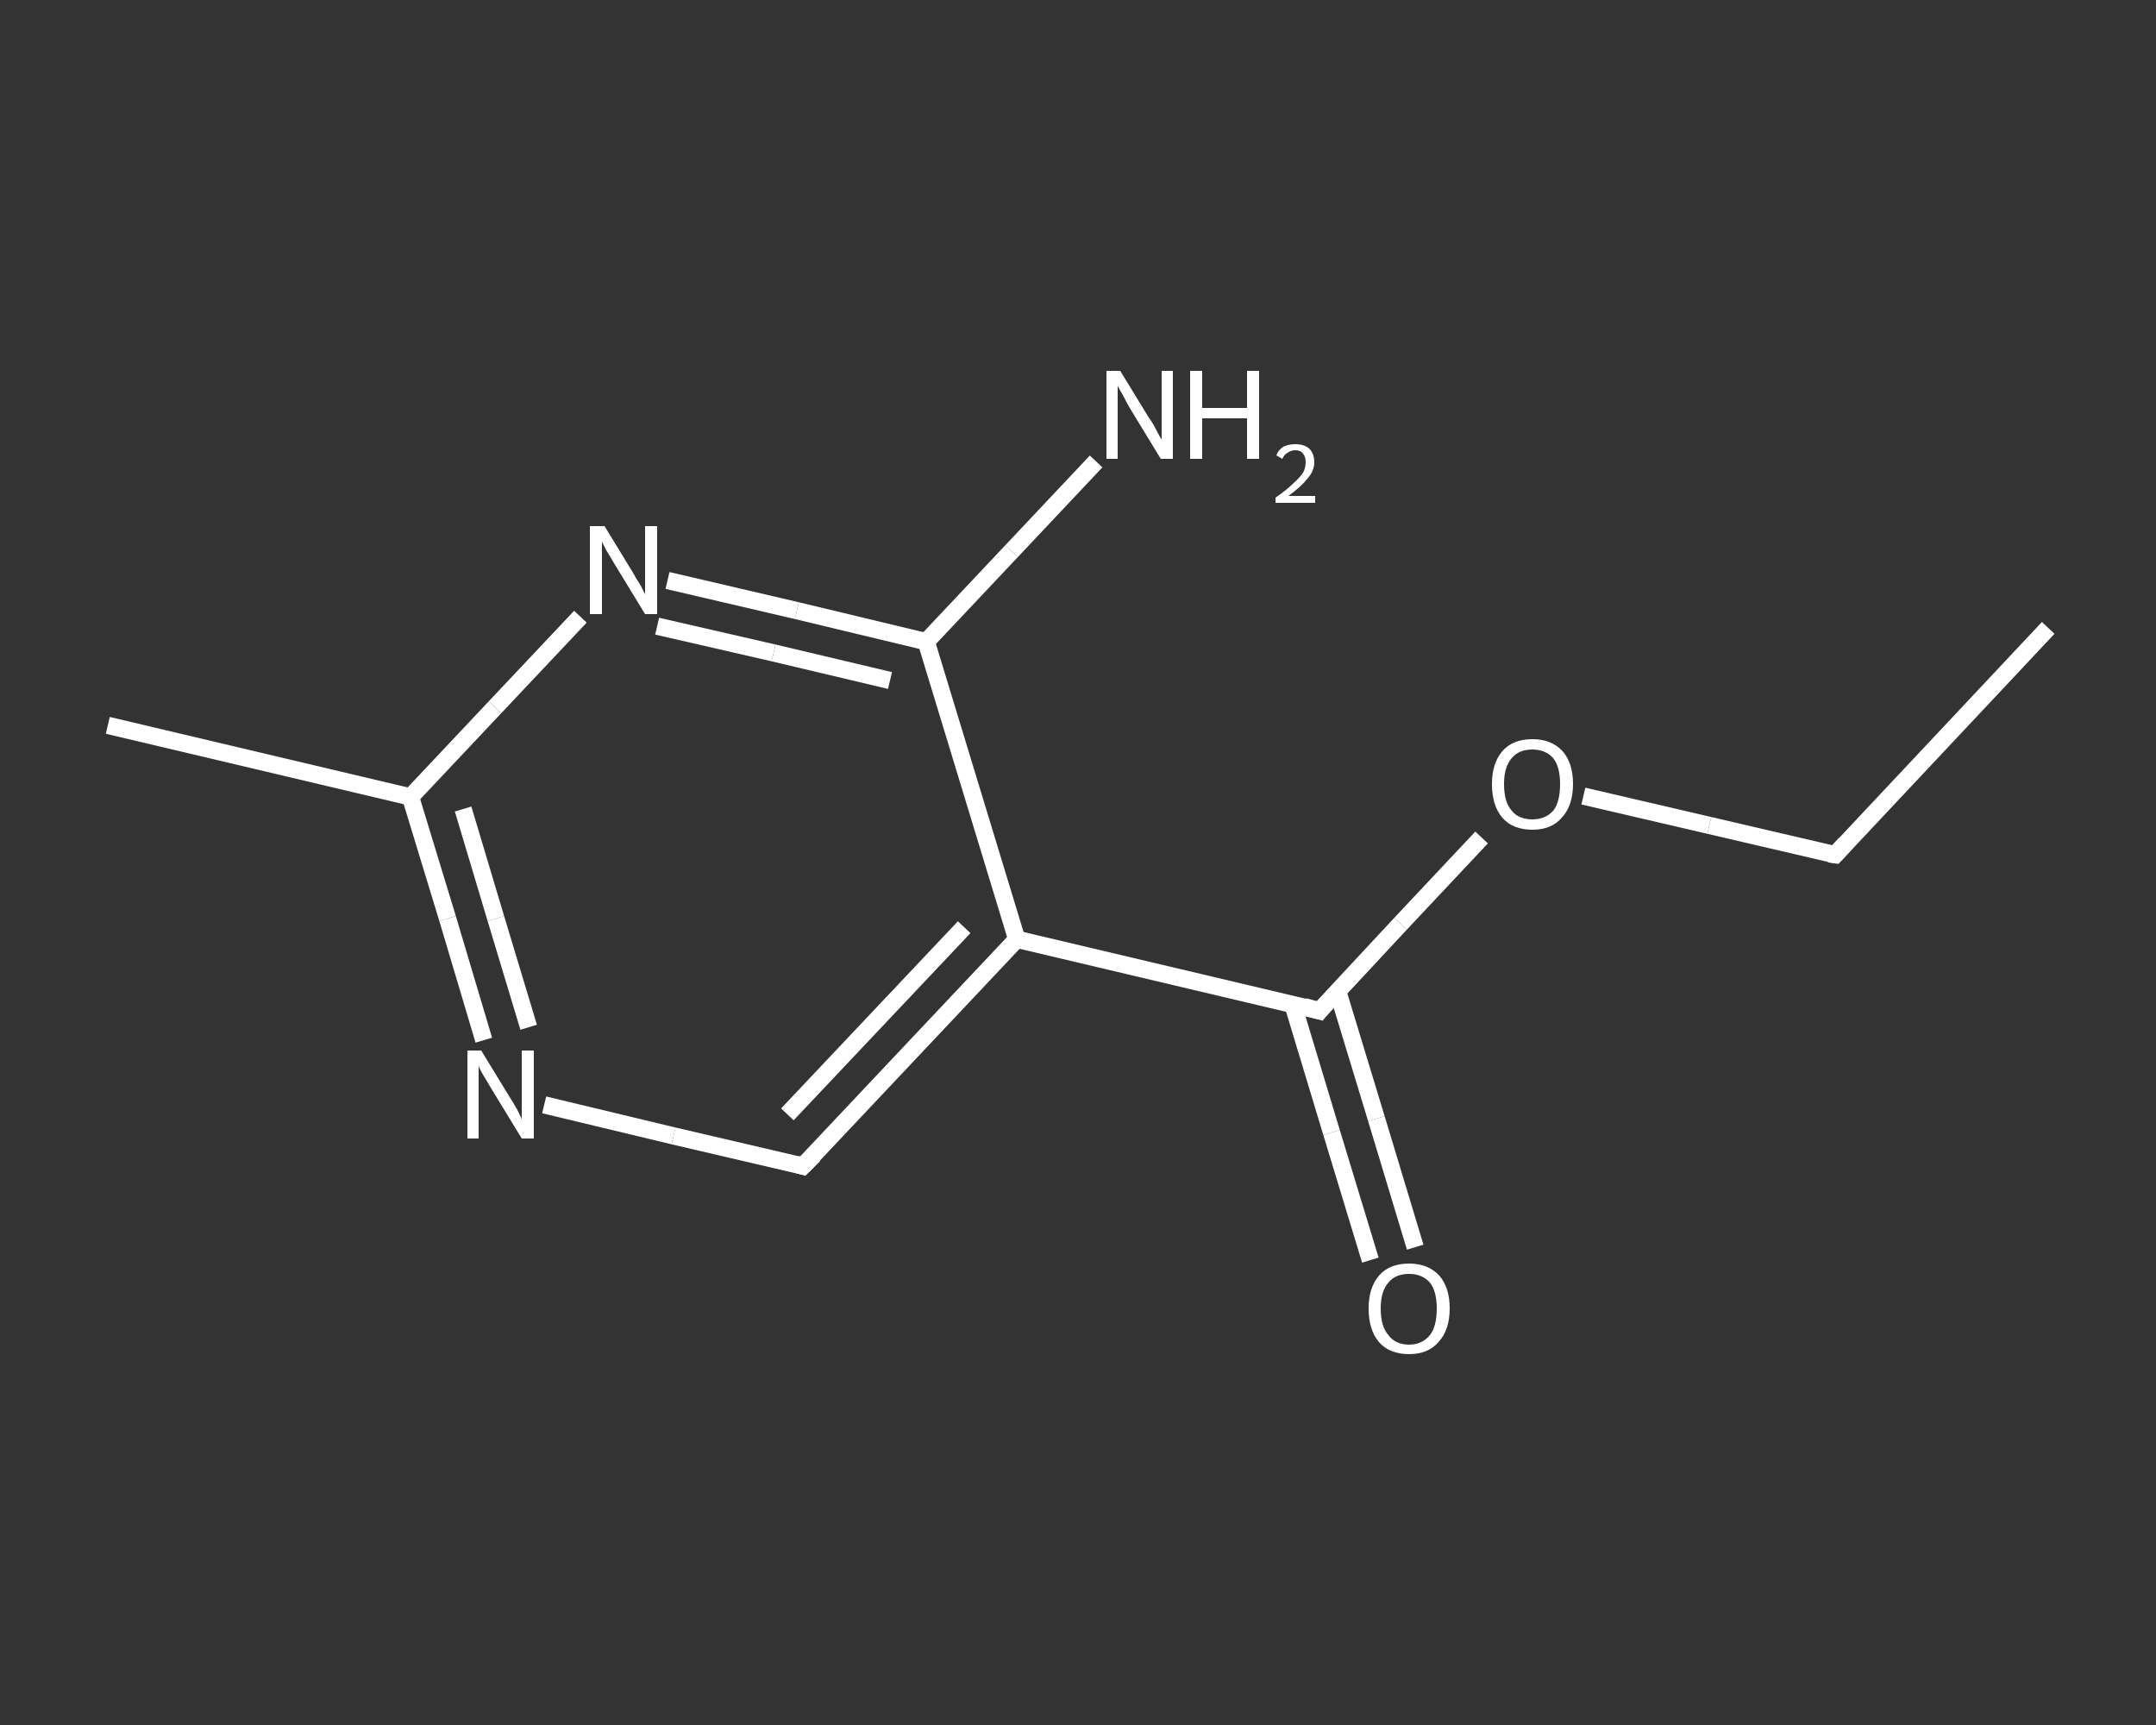 <?xml version='1.0' encoding='iso-8859-1'?>
<svg version='1.1' baseProfile='full'
              xmlns='http://www.w3.org/2000/svg'
                      xmlns:rdkit='http://www.rdkit.org/xml'
                      xmlns:xlink='http://www.w3.org/1999/xlink'
                  xml:space='preserve'
width='250px' height='200px' viewBox='0 0 250 200'>
<rect x="0" y="0" width="250" height="200" fill="#333333" stroke="none"/>
<!-- END OF HEADER -->
<rect style='opacity:1.0;fill:transparent;stroke:none' width='250.0' height='200.0' x='0.0' y='0.0'> </rect>
<path class='bond-0 atom-0 atom-1' d='M 237.5,72.8 L 212.8,99.1' style='fill:none;fill-rule:evenodd;stroke:#FFFFFF;stroke-width:2.0px;stroke-linecap:butt;stroke-linejoin:miter;stroke-opacity:1' />
<path class='bond-1 atom-1 atom-2' d='M 212.8,99.1 L 198.2,95.7' style='fill:none;fill-rule:evenodd;stroke:#FFFFFF;stroke-width:2.0px;stroke-linecap:butt;stroke-linejoin:miter;stroke-opacity:1' />
<path class='bond-1 atom-1 atom-2' d='M 198.2,95.7 L 183.6,92.3' style='fill:none;fill-rule:evenodd;stroke:#FFFFFF;stroke-width:2.0px;stroke-linecap:butt;stroke-linejoin:miter;stroke-opacity:1' />
<path class='bond-2 atom-2 atom-3' d='M 171.8,97.1 L 162.4,107.1' style='fill:none;fill-rule:evenodd;stroke:#FFFFFF;stroke-width:2.0px;stroke-linecap:butt;stroke-linejoin:miter;stroke-opacity:1' />
<path class='bond-2 atom-2 atom-3' d='M 162.4,107.1 L 153.0,117.2' style='fill:none;fill-rule:evenodd;stroke:#FFFFFF;stroke-width:2.0px;stroke-linecap:butt;stroke-linejoin:miter;stroke-opacity:1' />
<path class='bond-3 atom-3 atom-4' d='M 149.9,116.4 L 154.4,131.3' style='fill:none;fill-rule:evenodd;stroke:#FFFFFF;stroke-width:2.0px;stroke-linecap:butt;stroke-linejoin:miter;stroke-opacity:1' />
<path class='bond-3 atom-3 atom-4' d='M 154.4,131.3 L 158.9,146.1' style='fill:none;fill-rule:evenodd;stroke:#FFFFFF;stroke-width:2.0px;stroke-linecap:butt;stroke-linejoin:miter;stroke-opacity:1' />
<path class='bond-3 atom-3 atom-4' d='M 155.1,114.9 L 159.6,129.7' style='fill:none;fill-rule:evenodd;stroke:#FFFFFF;stroke-width:2.0px;stroke-linecap:butt;stroke-linejoin:miter;stroke-opacity:1' />
<path class='bond-3 atom-3 atom-4' d='M 159.6,129.7 L 164.1,144.6' style='fill:none;fill-rule:evenodd;stroke:#FFFFFF;stroke-width:2.0px;stroke-linecap:butt;stroke-linejoin:miter;stroke-opacity:1' />
<path class='bond-4 atom-3 atom-5' d='M 153.0,117.2 L 117.9,108.9' style='fill:none;fill-rule:evenodd;stroke:#FFFFFF;stroke-width:2.0px;stroke-linecap:butt;stroke-linejoin:miter;stroke-opacity:1' />
<path class='bond-5 atom-5 atom-6' d='M 117.9,108.9 L 93.1,135.2' style='fill:none;fill-rule:evenodd;stroke:#FFFFFF;stroke-width:2.0px;stroke-linecap:butt;stroke-linejoin:miter;stroke-opacity:1' />
<path class='bond-5 atom-5 atom-6' d='M 111.8,107.5 L 91.3,129.2' style='fill:none;fill-rule:evenodd;stroke:#FFFFFF;stroke-width:2.0px;stroke-linecap:butt;stroke-linejoin:miter;stroke-opacity:1' />
<path class='bond-6 atom-6 atom-7' d='M 93.1,135.2 L 78.1,131.7' style='fill:none;fill-rule:evenodd;stroke:#FFFFFF;stroke-width:2.0px;stroke-linecap:butt;stroke-linejoin:miter;stroke-opacity:1' />
<path class='bond-6 atom-6 atom-7' d='M 78.1,131.7 L 63.1,128.1' style='fill:none;fill-rule:evenodd;stroke:#FFFFFF;stroke-width:2.0px;stroke-linecap:butt;stroke-linejoin:miter;stroke-opacity:1' />
<path class='bond-7 atom-7 atom-8' d='M 56.1,120.6 L 51.9,106.5' style='fill:none;fill-rule:evenodd;stroke:#FFFFFF;stroke-width:2.0px;stroke-linecap:butt;stroke-linejoin:miter;stroke-opacity:1' />
<path class='bond-7 atom-7 atom-8' d='M 51.9,106.5 L 47.6,92.4' style='fill:none;fill-rule:evenodd;stroke:#FFFFFF;stroke-width:2.0px;stroke-linecap:butt;stroke-linejoin:miter;stroke-opacity:1' />
<path class='bond-7 atom-7 atom-8' d='M 61.3,119.1 L 57.5,106.5' style='fill:none;fill-rule:evenodd;stroke:#FFFFFF;stroke-width:2.0px;stroke-linecap:butt;stroke-linejoin:miter;stroke-opacity:1' />
<path class='bond-7 atom-7 atom-8' d='M 57.5,106.5 L 53.7,93.8' style='fill:none;fill-rule:evenodd;stroke:#FFFFFF;stroke-width:2.0px;stroke-linecap:butt;stroke-linejoin:miter;stroke-opacity:1' />
<path class='bond-8 atom-8 atom-9' d='M 47.6,92.4 L 12.5,84.1' style='fill:none;fill-rule:evenodd;stroke:#FFFFFF;stroke-width:2.0px;stroke-linecap:butt;stroke-linejoin:miter;stroke-opacity:1' />
<path class='bond-9 atom-8 atom-10' d='M 47.6,92.4 L 57.4,82.0' style='fill:none;fill-rule:evenodd;stroke:#FFFFFF;stroke-width:2.0px;stroke-linecap:butt;stroke-linejoin:miter;stroke-opacity:1' />
<path class='bond-9 atom-8 atom-10' d='M 57.4,82.0 L 67.3,71.5' style='fill:none;fill-rule:evenodd;stroke:#FFFFFF;stroke-width:2.0px;stroke-linecap:butt;stroke-linejoin:miter;stroke-opacity:1' />
<path class='bond-10 atom-10 atom-11' d='M 77.4,67.3 L 92.4,70.8' style='fill:none;fill-rule:evenodd;stroke:#FFFFFF;stroke-width:2.0px;stroke-linecap:butt;stroke-linejoin:miter;stroke-opacity:1' />
<path class='bond-10 atom-10 atom-11' d='M 92.4,70.8 L 107.4,74.4' style='fill:none;fill-rule:evenodd;stroke:#FFFFFF;stroke-width:2.0px;stroke-linecap:butt;stroke-linejoin:miter;stroke-opacity:1' />
<path class='bond-10 atom-10 atom-11' d='M 76.2,72.6 L 89.7,75.7' style='fill:none;fill-rule:evenodd;stroke:#FFFFFF;stroke-width:2.0px;stroke-linecap:butt;stroke-linejoin:miter;stroke-opacity:1' />
<path class='bond-10 atom-10 atom-11' d='M 89.7,75.7 L 103.2,78.9' style='fill:none;fill-rule:evenodd;stroke:#FFFFFF;stroke-width:2.0px;stroke-linecap:butt;stroke-linejoin:miter;stroke-opacity:1' />
<path class='bond-11 atom-11 atom-12' d='M 107.4,74.4 L 117.3,63.9' style='fill:none;fill-rule:evenodd;stroke:#FFFFFF;stroke-width:2.0px;stroke-linecap:butt;stroke-linejoin:miter;stroke-opacity:1' />
<path class='bond-11 atom-11 atom-12' d='M 117.3,63.9 L 127.1,53.5' style='fill:none;fill-rule:evenodd;stroke:#FFFFFF;stroke-width:2.0px;stroke-linecap:butt;stroke-linejoin:miter;stroke-opacity:1' />
<path class='bond-12 atom-11 atom-5' d='M 107.4,74.4 L 117.9,108.9' style='fill:none;fill-rule:evenodd;stroke:#FFFFFF;stroke-width:2.0px;stroke-linecap:butt;stroke-linejoin:miter;stroke-opacity:1' />
<path d='M 214.0,97.8 L 212.8,99.1 L 212.1,99.0' style='fill:none;stroke:#FFFFFF;stroke-width:2.0px;stroke-linecap:butt;stroke-linejoin:miter;stroke-opacity:1;' />
<path d='M 153.4,116.7 L 153.0,117.2 L 151.2,116.7' style='fill:none;stroke:#FFFFFF;stroke-width:2.0px;stroke-linecap:butt;stroke-linejoin:miter;stroke-opacity:1;' />
<path d='M 94.4,133.9 L 93.1,135.2 L 92.4,135.0' style='fill:none;stroke:#FFFFFF;stroke-width:2.0px;stroke-linecap:butt;stroke-linejoin:miter;stroke-opacity:1;' />
<path class='atom-2' d='M 173.0 90.9
Q 173.0 88.5, 174.2 87.1
Q 175.4 85.7, 177.7 85.7
Q 179.9 85.7, 181.2 87.1
Q 182.4 88.5, 182.4 90.9
Q 182.4 93.4, 181.1 94.8
Q 179.9 96.2, 177.7 96.2
Q 175.4 96.2, 174.2 94.8
Q 173.0 93.4, 173.0 90.9
M 177.7 95.0
Q 179.2 95.0, 180.1 94.0
Q 180.9 93.0, 180.9 90.9
Q 180.9 88.9, 180.1 87.9
Q 179.2 86.9, 177.7 86.9
Q 176.1 86.9, 175.3 87.9
Q 174.4 88.9, 174.4 90.9
Q 174.4 93.0, 175.3 94.0
Q 176.1 95.0, 177.7 95.0
' fill='#FFFFFF'/>
<path class='atom-4' d='M 158.7 151.7
Q 158.7 149.3, 159.9 147.9
Q 161.1 146.5, 163.4 146.5
Q 165.6 146.5, 166.9 147.9
Q 168.1 149.3, 168.1 151.7
Q 168.1 154.2, 166.8 155.6
Q 165.6 157.0, 163.4 157.0
Q 161.1 157.0, 159.9 155.6
Q 158.7 154.2, 158.7 151.7
M 163.4 155.9
Q 164.9 155.9, 165.8 154.8
Q 166.6 153.8, 166.6 151.7
Q 166.6 149.7, 165.8 148.7
Q 164.9 147.7, 163.4 147.7
Q 161.8 147.7, 161.0 148.7
Q 160.1 149.7, 160.1 151.7
Q 160.1 153.8, 161.0 154.8
Q 161.8 155.9, 163.4 155.9
' fill='#FFFFFF'/>
<path class='atom-7' d='M 55.8 121.8
L 59.1 127.2
Q 59.5 127.8, 60.0 128.7
Q 60.5 129.7, 60.5 129.8
L 60.5 121.8
L 61.9 121.8
L 61.9 132.0
L 60.5 132.0
L 56.9 126.1
Q 56.5 125.4, 56.0 124.6
Q 55.6 123.9, 55.5 123.6
L 55.5 132.0
L 54.2 132.0
L 54.2 121.8
L 55.8 121.8
' fill='#FFFFFF'/>
<path class='atom-10' d='M 70.1 61.0
L 73.4 66.4
Q 73.7 67.0, 74.3 67.9
Q 74.8 68.9, 74.8 68.9
L 74.8 61.0
L 76.2 61.0
L 76.2 71.2
L 74.8 71.2
L 71.2 65.3
Q 70.8 64.6, 70.3 63.8
Q 69.9 63.0, 69.8 62.8
L 69.8 71.2
L 68.4 71.2
L 68.4 61.0
L 70.1 61.0
' fill='#FFFFFF'/>
<path class='atom-12' d='M 129.9 43.0
L 133.2 48.4
Q 133.6 48.9, 134.1 49.9
Q 134.6 50.9, 134.7 50.9
L 134.7 43.0
L 136.0 43.0
L 136.0 53.2
L 134.6 53.2
L 131.0 47.3
Q 130.6 46.6, 130.2 45.8
Q 129.7 45.0, 129.6 44.7
L 129.6 53.2
L 128.3 53.2
L 128.3 43.0
L 129.9 43.0
' fill='#FFFFFF'/>
<path class='atom-12' d='M 138.0 43.0
L 139.4 43.0
L 139.4 47.3
L 144.6 47.3
L 144.6 43.0
L 146.0 43.0
L 146.0 53.2
L 144.6 53.2
L 144.6 48.5
L 139.4 48.5
L 139.4 53.2
L 138.0 53.2
L 138.0 43.0
' fill='#FFFFFF'/>
<path class='atom-12' d='M 148.0 52.8
Q 148.2 52.2, 148.8 51.8
Q 149.4 51.5, 150.2 51.5
Q 151.2 51.5, 151.8 52.0
Q 152.4 52.6, 152.4 53.6
Q 152.4 54.6, 151.6 55.5
Q 150.9 56.4, 149.4 57.5
L 152.5 57.5
L 152.5 58.3
L 147.9 58.3
L 147.9 57.7
Q 149.2 56.8, 149.9 56.1
Q 150.7 55.4, 151.1 54.8
Q 151.4 54.2, 151.4 53.6
Q 151.4 53.0, 151.1 52.6
Q 150.8 52.2, 150.2 52.2
Q 149.7 52.2, 149.3 52.5
Q 148.9 52.7, 148.7 53.2
L 148.0 52.8
' fill='#FFFFFF'/>
</svg>
